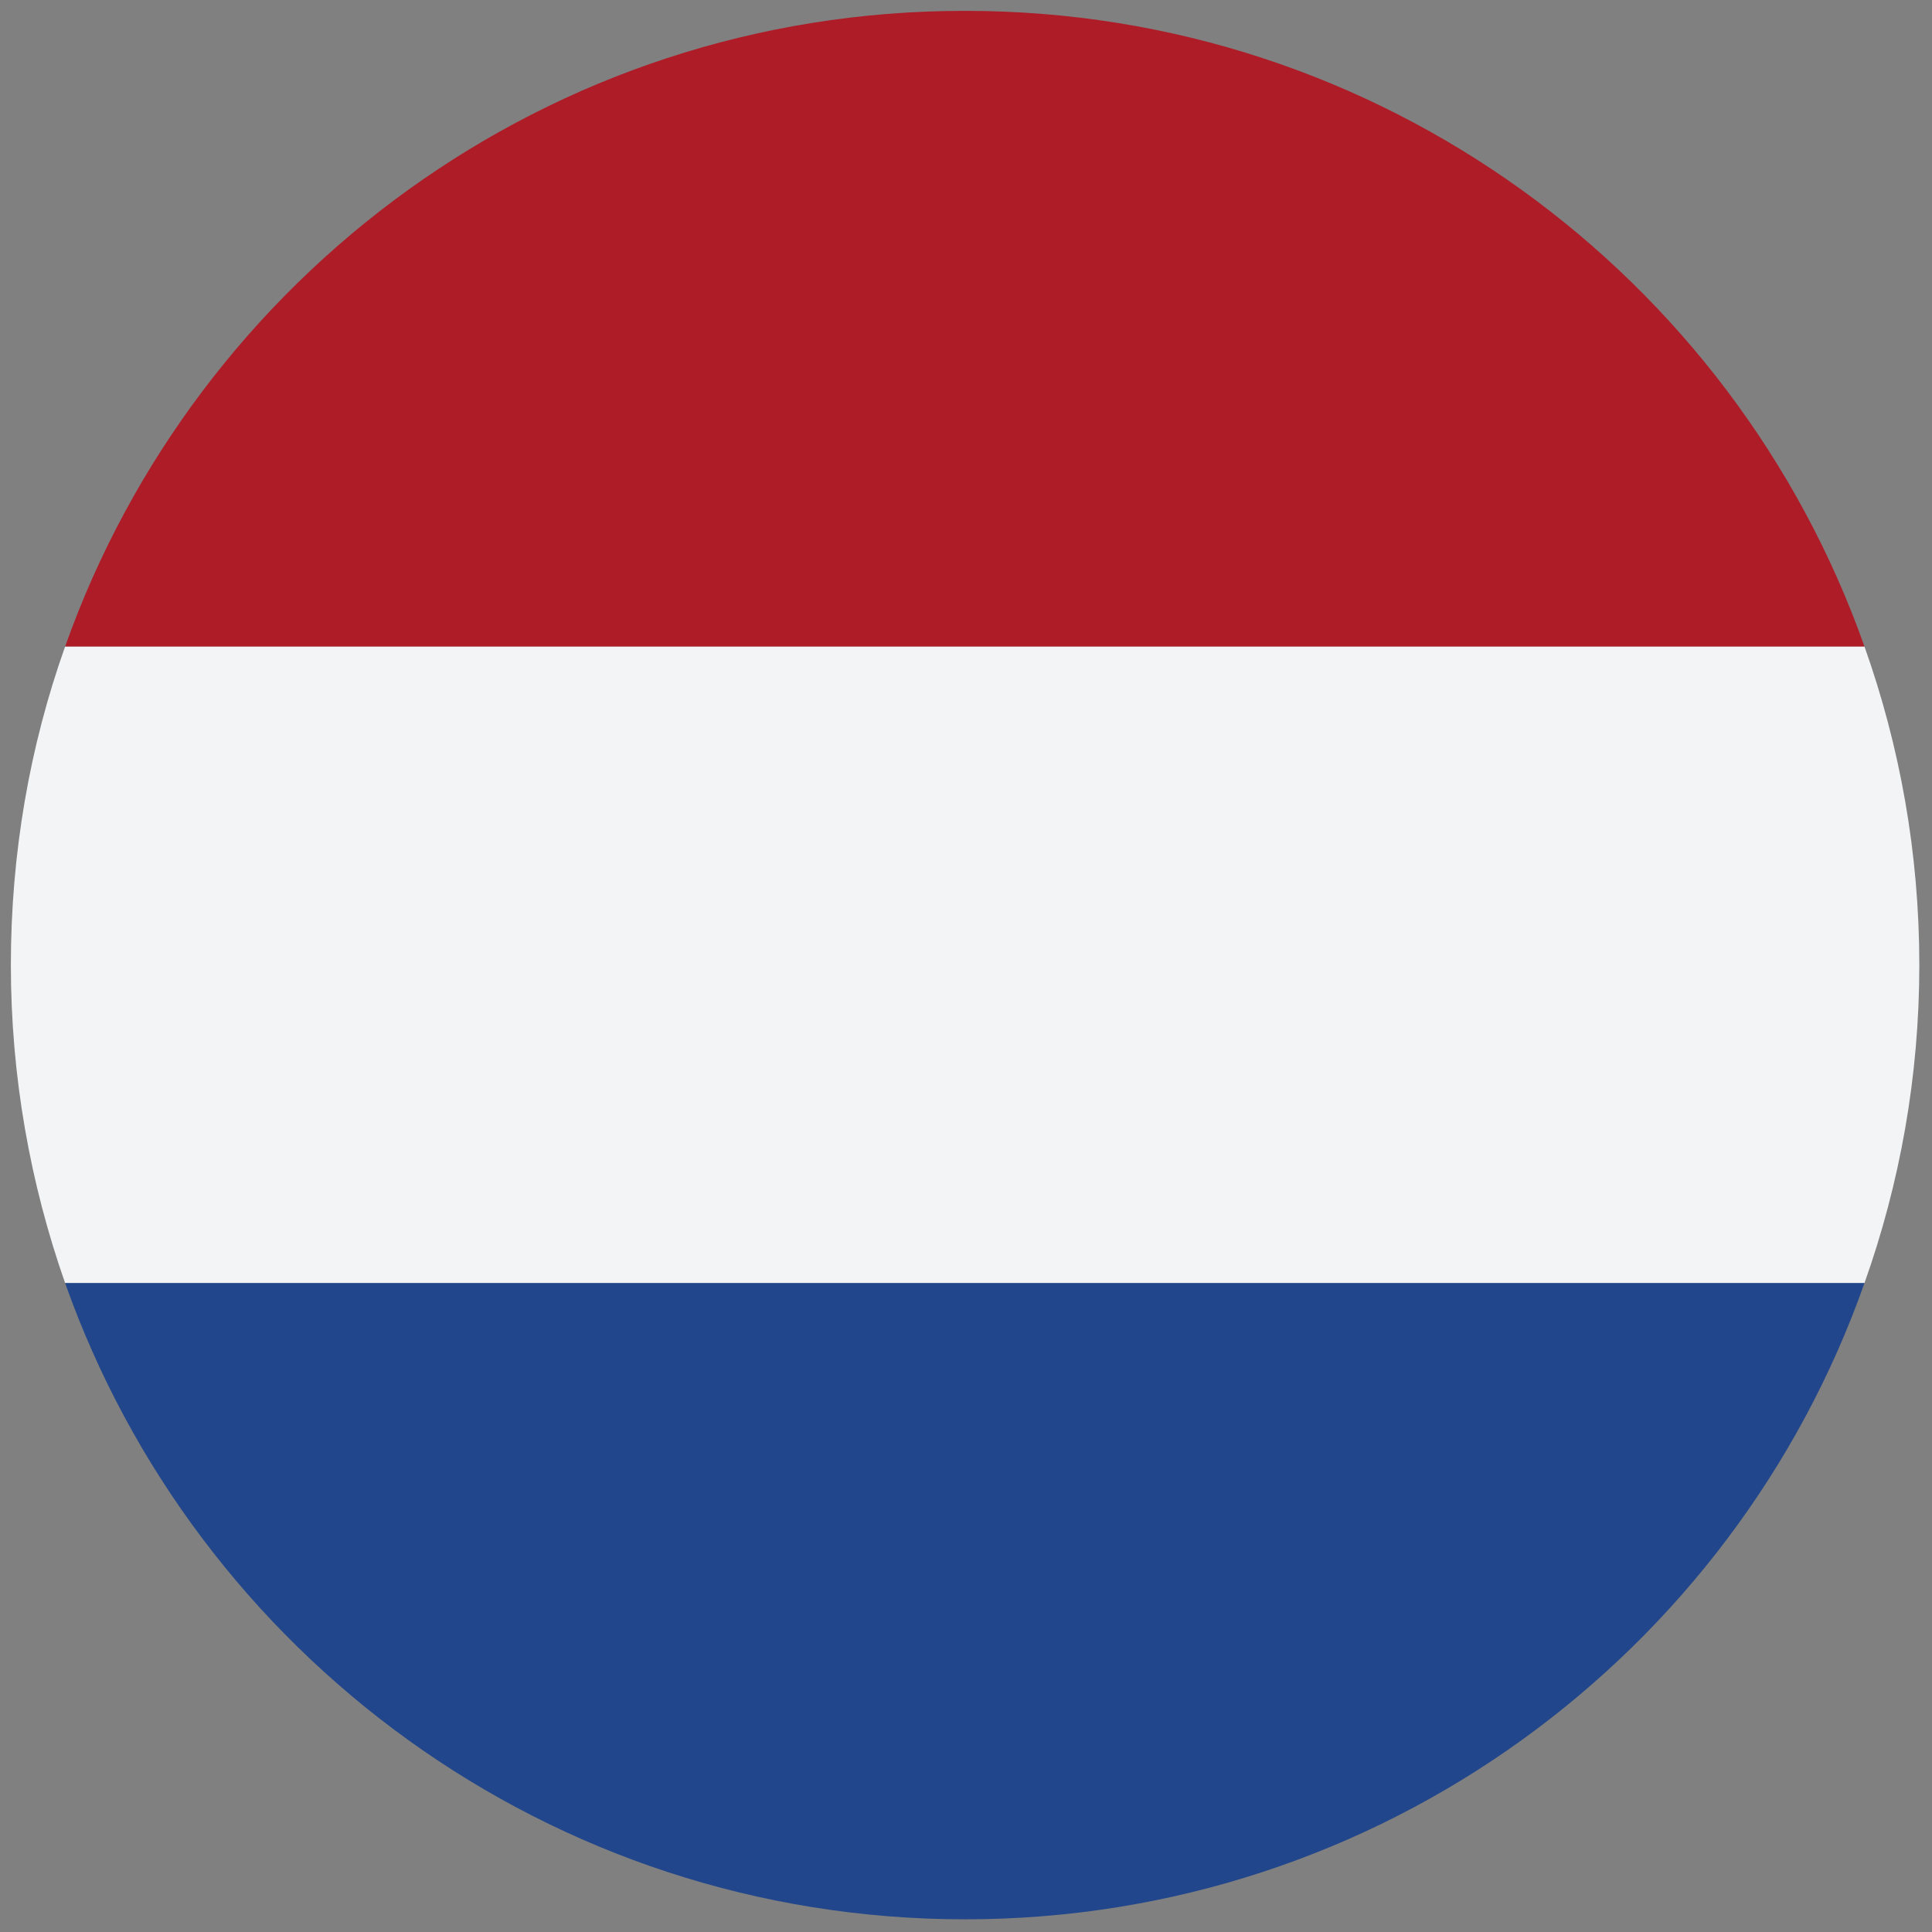 <?xml version="1.0" encoding="UTF-8"?>
<svg xmlns="http://www.w3.org/2000/svg" xmlns:xlink="http://www.w3.org/1999/xlink" width="16px" height="16px" viewBox="0 0 16 16" version="1.1">
<rect x="0" y="0" width="16" height="16" fill="#808080" stroke="none"/>
<g id="surface1">
<path style=" stroke:none;fill-rule:nonzero;fill:rgb(68.235%,10.98%,15.686%);fill-opacity:1;" d="M 0.539 5.355 L 15.441 5.355 C 14.359 2.289 11.434 0.09 7.996 0.09 L 7.984 0.09 C 4.547 0.09 1.625 2.289 0.539 5.355 Z M 0.539 5.355 "/>
<path style=" stroke:none;fill-rule:nonzero;fill:rgb(12.941%,27.451%,54.51%);fill-opacity:1;" d="M 15.441 10.625 L 0.539 10.625 C 1.625 13.695 4.551 15.895 7.992 15.895 C 11.434 15.895 14.359 13.695 15.441 10.625 Z M 15.441 10.625 "/>
<path style=" stroke:none;fill-rule:nonzero;fill:rgb(95.294%,95.686%,96.078%);fill-opacity:1;" d="M 15.441 10.625 C 15.734 9.801 15.895 8.914 15.895 7.992 C 15.895 7.066 15.734 6.18 15.441 5.355 L 0.539 5.355 C 0.246 6.18 0.09 7.066 0.09 7.992 C 0.09 8.914 0.25 9.801 0.539 10.625 Z M 15.441 10.625 "/>
</g>
</svg>
